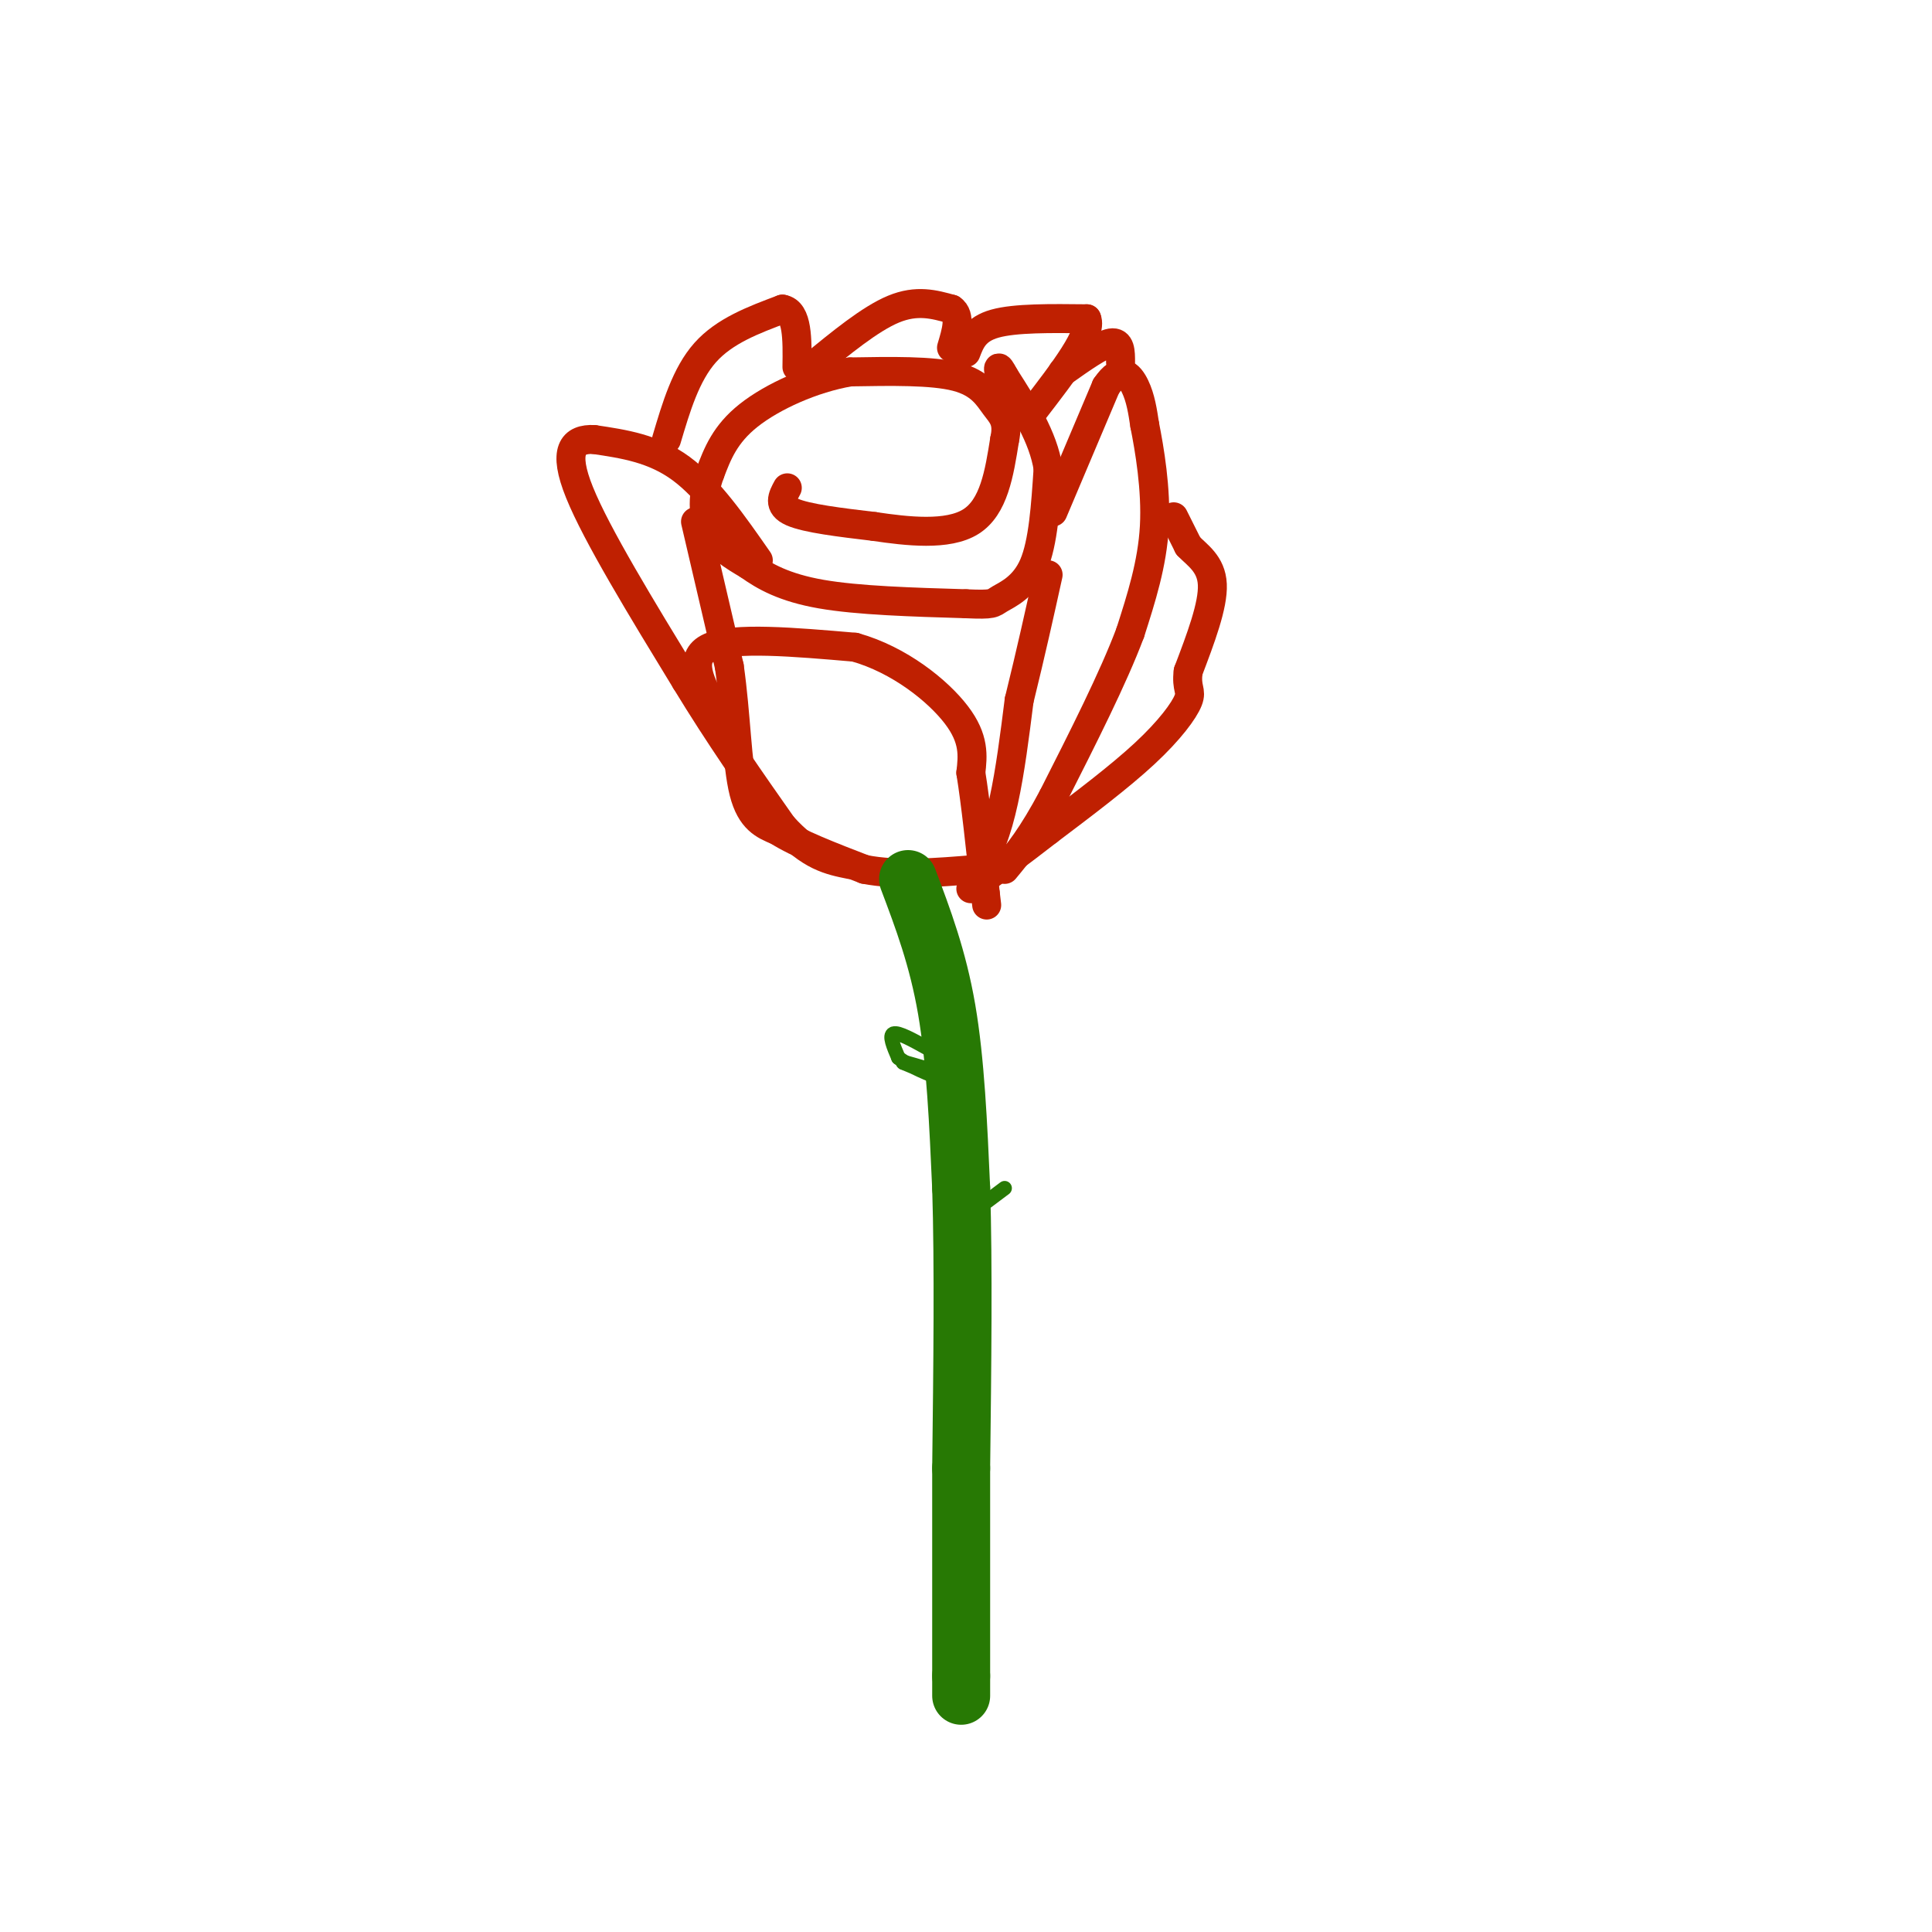 <svg viewBox='0 0 400 400' version='1.1' xmlns='http://www.w3.org/2000/svg' xmlns:xlink='http://www.w3.org/1999/xlink'><g fill='none' stroke='rgb(191,32,1)' stroke-width='6' stroke-linecap='round' stroke-linejoin='round'><path d='M163,101c-1.000,1.833 -2.000,3.667 1,5c3.000,1.333 10.000,2.167 17,3'/><path d='M181,109c6.778,1.000 15.222,2.000 20,-1c4.778,-3.000 5.889,-10.000 7,-17'/><path d='M208,91c0.845,-3.869 -0.542,-5.042 -2,-7c-1.458,-1.958 -2.988,-4.702 -8,-6c-5.012,-1.298 -13.506,-1.149 -22,-1'/><path d='M176,77c-7.733,1.311 -16.067,5.089 -21,9c-4.933,3.911 -6.467,7.956 -8,12'/><path d='M147,98c-1.600,4.222 -1.600,8.778 0,12c1.600,3.222 4.800,5.111 8,7'/><path d='M155,117c3.244,2.333 7.356,4.667 15,6c7.644,1.333 18.822,1.667 30,2'/><path d='M200,125c5.845,0.262 5.458,-0.083 7,-1c1.542,-0.917 5.012,-2.405 7,-7c1.988,-4.595 2.494,-12.298 3,-20'/><path d='M217,97c-1.000,-6.500 -5.000,-12.750 -9,-19'/><path d='M208,78c-1.667,-3.167 -1.333,-1.583 -1,0'/><path d='M144,108c0.000,0.000 7.000,30.000 7,30'/><path d='M151,138c1.444,10.089 1.556,20.311 3,26c1.444,5.689 4.222,6.844 7,8'/><path d='M161,172c4.167,2.667 11.083,5.333 18,8'/><path d='M179,180c6.833,1.333 14.917,0.667 23,0'/><path d='M202,180c5.333,-5.833 7.167,-20.417 9,-35'/><path d='M211,145c2.500,-10.167 4.250,-18.083 6,-26'/><path d='M218,106c0.000,0.000 11.000,-26.000 11,-26'/><path d='M229,80c2.956,-4.400 4.844,-2.400 6,0c1.156,2.400 1.578,5.200 2,8'/><path d='M237,88c0.978,4.933 2.422,13.267 2,21c-0.422,7.733 -2.711,14.867 -5,22'/><path d='M234,131c-3.500,9.333 -9.750,21.667 -16,34'/><path d='M218,165c-4.333,8.167 -7.167,11.583 -10,15'/><path d='M157,116c-5.167,-7.417 -10.333,-14.833 -16,-19c-5.667,-4.167 -11.833,-5.083 -18,-6'/><path d='M123,91c-4.444,-0.222 -6.556,2.222 -3,11c3.556,8.778 12.778,23.889 22,39'/><path d='M142,141c7.000,11.500 13.500,20.750 20,30'/><path d='M162,171c5.667,6.333 9.833,7.167 14,8'/><path d='M138,91c2.000,-6.750 4.000,-13.500 8,-18c4.000,-4.500 10.000,-6.750 16,-9'/><path d='M162,64c3.167,0.500 3.083,6.250 3,12'/><path d='M168,76c6.083,-5.000 12.167,-10.000 17,-12c4.833,-2.000 8.417,-1.000 12,0'/><path d='M197,64c2.000,1.333 1.000,4.667 0,8'/><path d='M200,73c0.917,-2.417 1.833,-4.833 6,-6c4.167,-1.167 11.583,-1.083 19,-1'/><path d='M225,66c1.333,3.000 -4.833,11.000 -11,19'/><path d='M148,147c-2.917,-5.417 -5.833,-10.833 -1,-13c4.833,-2.167 17.417,-1.083 30,0'/><path d='M177,134c9.200,2.578 17.200,9.022 21,14c3.800,4.978 3.400,8.489 3,12'/><path d='M201,160c1.000,6.167 2.000,15.583 3,25'/><path d='M204,185c0.500,4.167 0.250,2.083 0,0'/><path d='M220,77c4.000,-2.833 8.000,-5.667 10,-6c2.000,-0.333 2.000,1.833 2,4'/><path d='M243,107c0.000,0.000 3.000,6.000 3,6'/><path d='M246,113c1.800,1.911 4.800,3.689 5,8c0.200,4.311 -2.400,11.156 -5,18'/><path d='M246,139c-0.476,3.679 0.833,3.875 0,6c-0.833,2.125 -3.810,6.179 -9,11c-5.190,4.821 -12.595,10.411 -20,16'/><path d='M217,172c-6.000,4.667 -11.000,8.333 -16,12'/></g>
<g fill='none' stroke='rgb(39,121,4)' stroke-width='12' stroke-linecap='round' stroke-linejoin='round'><path d='M188,182c3.083,8.167 6.167,16.333 8,27c1.833,10.667 2.417,23.833 3,37'/><path d='M199,246c0.500,15.833 0.250,36.917 0,58'/><path d='M199,304c0.000,16.833 0.000,29.917 0,43'/><path d='M199,347c0.000,7.167 0.000,3.583 0,0'/></g>
<g fill='none' stroke='rgb(39,121,4)' stroke-width='3' stroke-linecap='round' stroke-linejoin='round'><path d='M192,217c-3.000,-1.667 -6.000,-3.333 -7,-3c-1.000,0.333 0.000,2.667 1,5'/><path d='M186,219c2.244,1.800 7.356,3.800 8,4c0.644,0.200 -3.178,-1.400 -7,-3'/><path d='M187,220c-0.500,-0.333 1.750,0.333 4,1'/><path d='M200,252c0.000,0.000 8.000,-6.000 8,-6'/></g>
</svg>